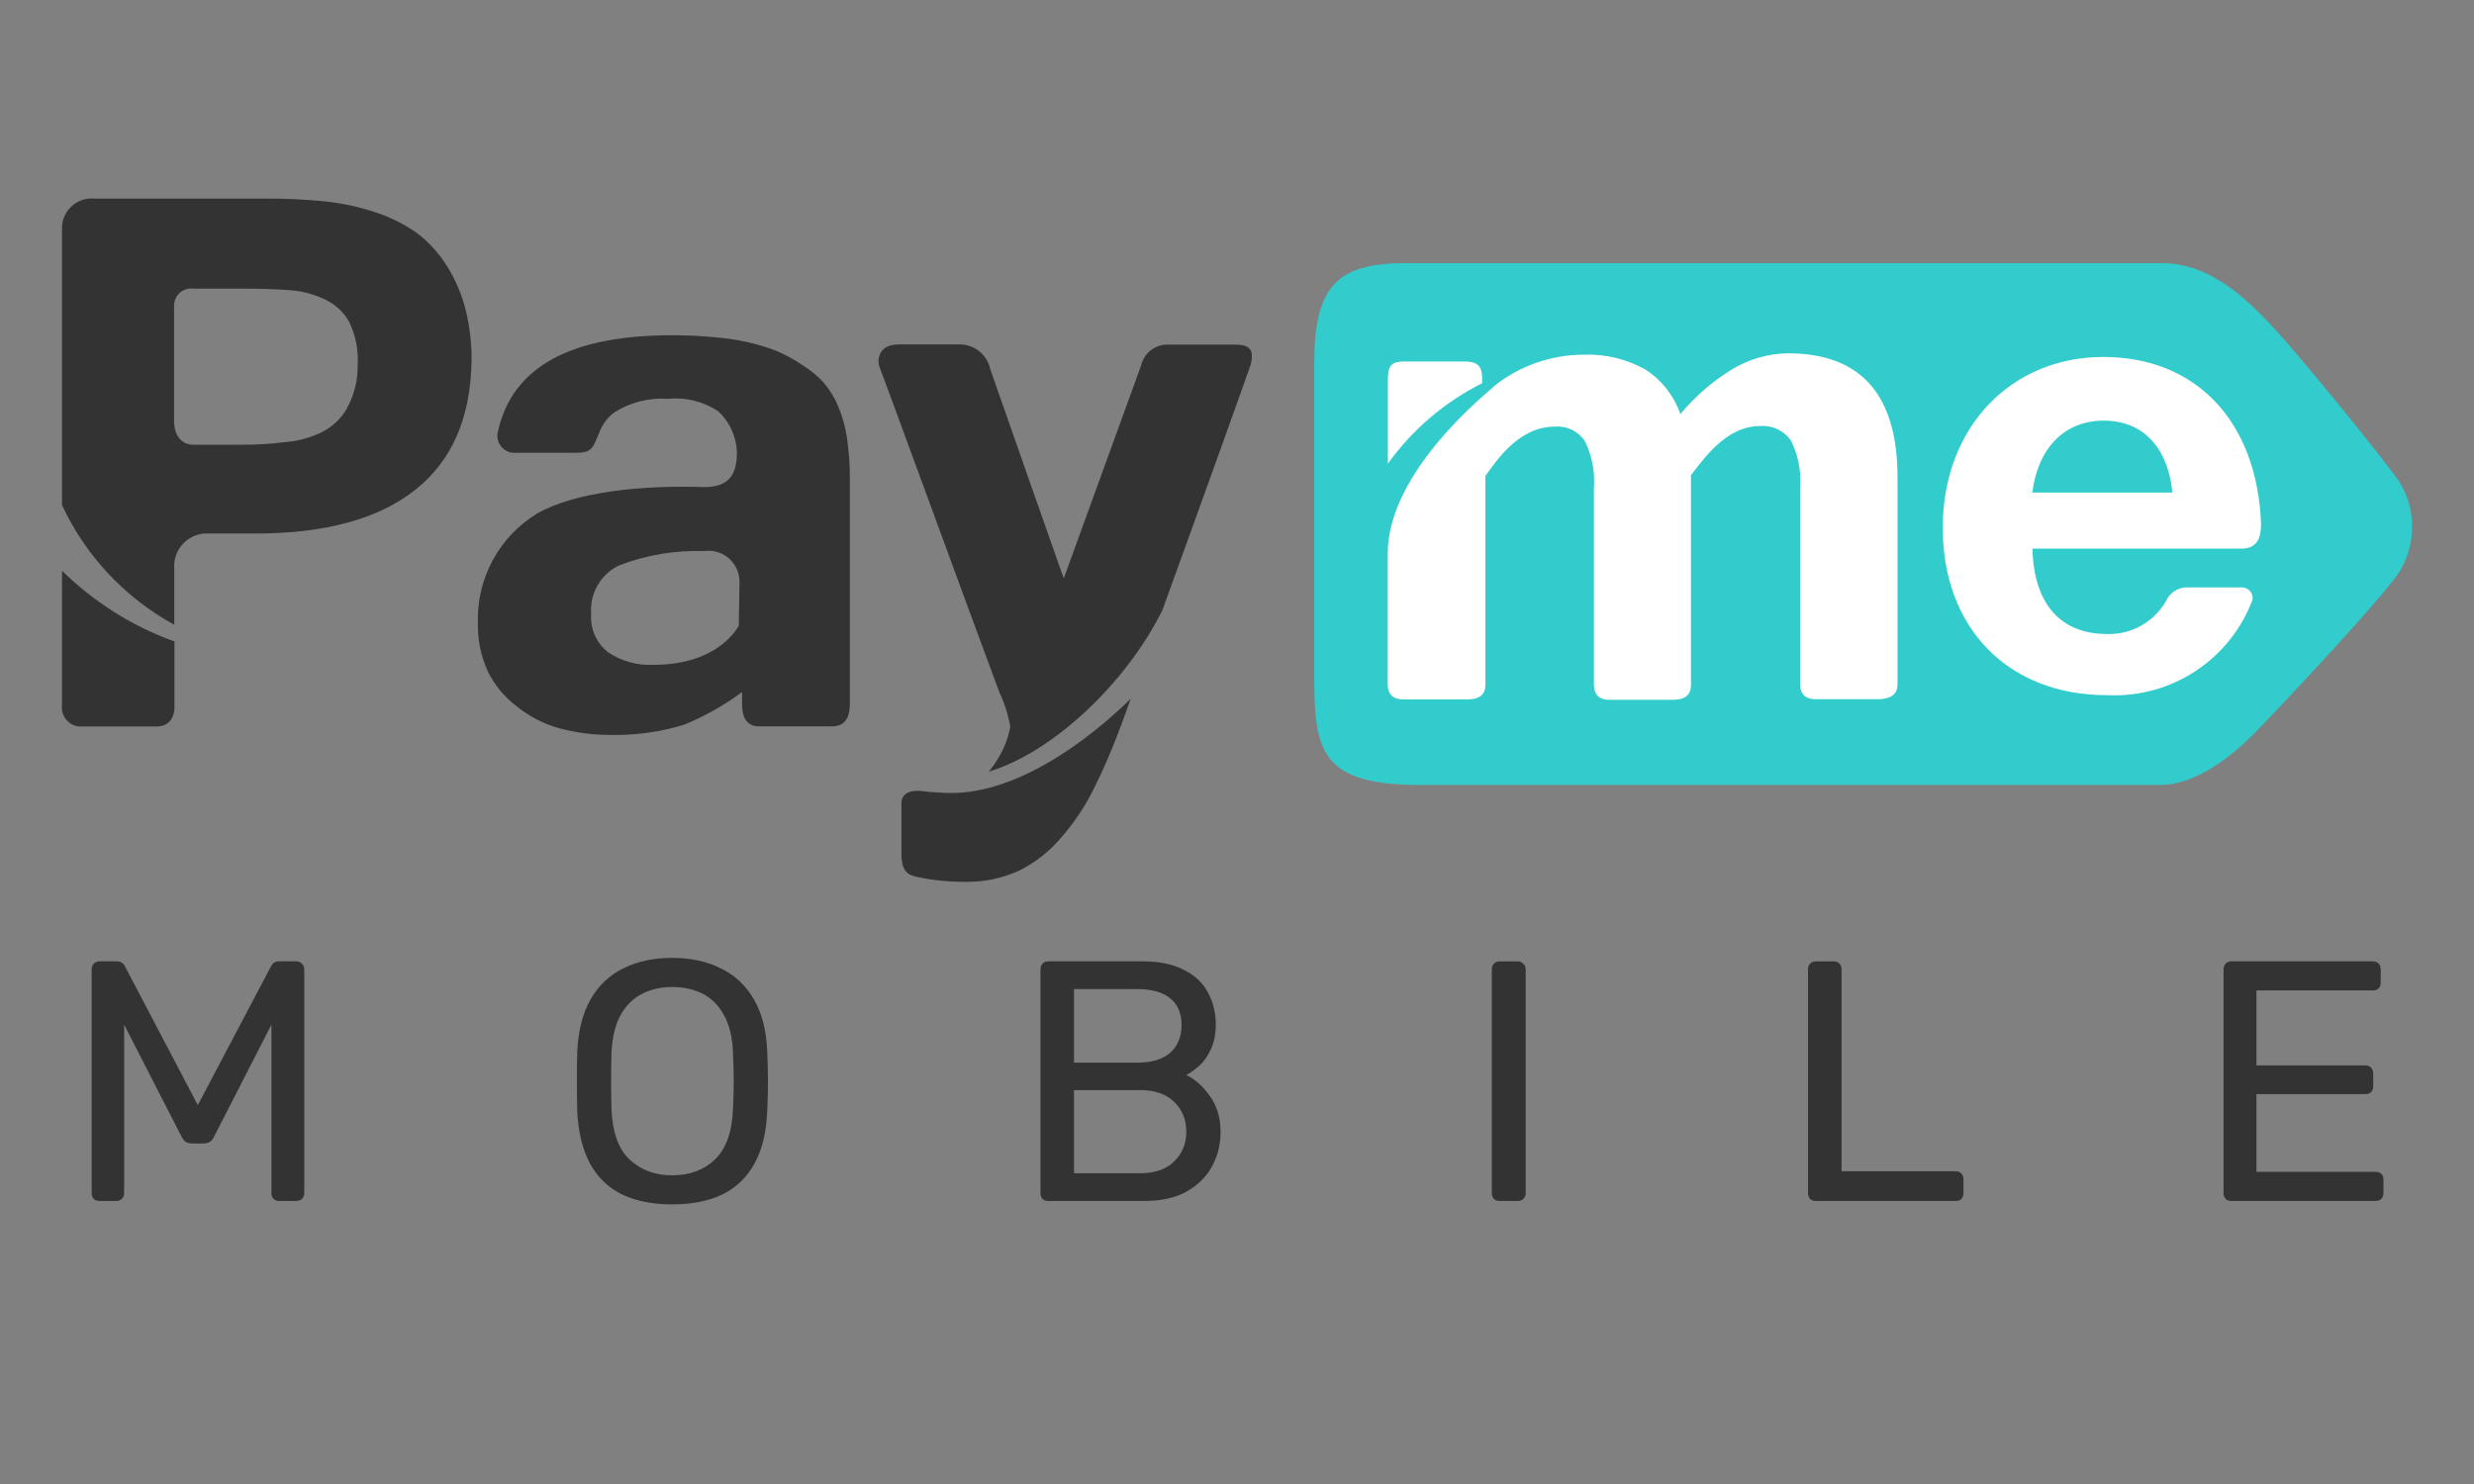 <?xml version="1.0" encoding="UTF-8"?>
<svg xmlns="http://www.w3.org/2000/svg" width="100" height="60" version="1.1" xmlns:xlink="http://www.w3.org/1999/xlink" viewBox="0 0 100 60">
  <rect x="0" y="0" width="100" height="60" fill="#808080" stroke="none"/>
  <defs>
    <style>
      .cls-1 {
        fill: #3cc;
      }

      .cls-2 {
        fill: #fff;
      }

      .cls-3 {
        fill: none;
      }

      .cls-4 {
        fill: #333;
      }

      .cls-5 {
        clip-path: url(#clippath);
      }
    </style>
    <clipPath id="clippath">
      <rect class="cls-3" x="2.5" y="8.023" width="95" height="43.954"/>
    </clipPath>
  </defs>
  <!-- Generator: Adobe Illustrator 28.7.1, SVG Export Plug-In . SVG Version: 1.2.0 Build 142)  -->
  <g>
    <g id="Layer_1">
      <g class="cls-5">
        <g>
          <path class="cls-4" d="M18.066,10.757c-.333-.538-.766-1.007-1.278-1.381-.516-.353-1.082-.627-1.678-.814-.649-.212-1.317-.353-1.996-.422-.793-.079-1.59-.115-2.388-.111H3.82c-.661-.062-1.248.423-1.31,1.083,0,.011-.003.024-.003.035v11.277c.958,2.055,2.547,3.748,4.537,4.834v-2.251c-.063-.73.476-1.373,1.206-1.436h2.075c2.827,0,4.984-.592,6.471-1.775,1.487-1.183,2.242-2.937,2.265-5.262.003-.67-.076-1.338-.234-1.989-.158-.632-.414-1.236-.76-1.789h-.001ZM14.019,16.523c-.241.414-.599.749-1.029.96-.466.223-.969.356-1.485.394-.566.071-1.135.105-1.706.104h-1.989c-.476,0-.774-.386-.774-.953v-4.627c-.025-.38.262-.709.642-.736.044-.003.087-.001.13.004h1.989c.645,0,1.253.019,1.823.056.509.024,1.008.147,1.471.36.426.19.782.508,1.015.912.265.541.385,1.14.352,1.74.014.623-.139,1.238-.442,1.782v.006l.003-.003ZM7.051,25.935c-1.702-.614-3.253-1.59-4.544-2.859v5.421c-.06.423.236.814.659.873.01.001.022.003.032.004h3.121c.828,0,.732-.884.732-.884v-2.555ZM49.951,13.934h-2.693c-.531-.034-1.01.318-1.132.836l-3.129,8.618s-2.763-7.852-2.969-8.46c-.12-.578-.626-.994-1.216-1.002h-2.479c-.884,0-.884.69-.766.96.118.27,3.509,9.565,4.834,13.121.209.438.355.903.434,1.381-.086.472-.265.923-.524,1.326-.101.171-.217.333-.346.484,2.555-.76,5.525-3.529,7.016-6.52,1.506-4.143,3.487-9.668,3.577-9.951.096-.434.096-.794-.608-.794h.001ZM37.949,32.041c-.231-.006-.461-.024-.69-.056-.284-.042-.822,0-.822.484v2.072c0,.794.386.85.586.904.64.141,1.293.21,1.947.208.774.02,1.542-.138,2.245-.462.642-.324,1.213-.775,1.678-1.326.527-.603.973-1.27,1.326-1.989.383-.764.746-1.609,1.091-2.535l.4-1.098c-.801.794-4.337,4.129-7.762,3.799h.001ZM33.874,16.413c-.147-.348-.347-.673-.594-.96-.25-.266-.533-.498-.842-.69-.334-.228-.69-.422-1.064-.58-.38-.147-.77-.265-1.167-.352-.455-.1-.917-.167-1.381-.2-.498-.051-1.054-.076-1.671-.076-4.115,0-6.459,1.298-7.03,3.895-.092.37.132.745.502.839.035.009.071.015.106.018h2.535c.69,0,.69-.214.953-.808.115-.323.322-.607.594-.814.647-.418,1.414-.614,2.182-.56.717-.073,1.438.105,2.037.504.457.427.728,1.018.752,1.644,0,.856-.262,1.422-1.326,1.422-2.521-.09-5.228.194-6.754,1.07-1.529.934-2.441,2.614-2.389,4.405-.018.685.122,1.365.408,1.989.269.542.659,1.015,1.14,1.381.504.412,1.087.717,1.713.898.707.191,1.436.284,2.169.276.985.015,1.966-.124,2.907-.414.832-.341,1.619-.784,2.341-1.319v.484c0,.476.144.904.69.904h2.935c.594,0,.732-.422.732-.946v-9.04c.004-.564-.035-1.127-.118-1.685-.065-.442-.186-.873-.36-1.284ZM29.861,25.293s-.76,1.588-3.453,1.588c-.646.029-1.284-.147-1.823-.504-.481-.374-.742-.966-.69-1.574-.061-.822.393-1.597,1.14-1.947,1.089-.418,2.252-.613,3.419-.574.683-.103,1.32.367,1.422,1.05.01.065.014.129.014.194l-.028,1.768h-.001Z"/>
          <path class="cls-1" d="M96.98,19.479c.694,1.116.694,2.53,0,3.647-.69,1.05-4.455,5.069-5.697,6.36-1.078,1.118-2.535,2.251-3.977,2.251h-29.896c-4.047,0-4.289-1.381-4.289-4.461v-12.562c0-3.157.932-4.075,3.701-4.075h30.552c1.43,0,2.707.732,4.143,2.21,1.257,1.264,4.965,5.884,5.463,6.63Z"/>
          <path class="cls-2" d="M59.909,15.494v-.076c0-.408,0-.801-.69-.801h-2.507c-.586,0-.614.318-.614.814v3.315c.989-1.377,2.296-2.493,3.811-3.253Z"/>
          <path class="cls-2" d="M76.698,27.482v-8.176c0-3.347-1.478-5.021-4.433-5.021-.822.01-1.626.25-2.321.69-.765.478-1.448,1.074-2.023,1.768-.261-.75-.766-1.39-1.436-1.816-.761-.419-1.624-.623-2.493-.586-1.278.005-2.519.432-3.529,1.216-.22.22-4.371,3.453-4.371,6.824v5.117c0,.158-.082.78.614.78h2.603c.808,0,.732-.532.732-.752v-8.287c.434-.586,1.326-1.989,2.797-1.989.479-.043.944.176,1.216.574.295.589.424,1.249.372,1.906v7.784c0,.158-.082.78.614.78h2.576c.808,0,.732-.532.732-.752v-8.328c.47-.586,1.381-1.989,2.797-1.989.484-.039.954.179,1.236.574.3.588.432,1.248.38,1.906v7.784c0,.158-.082.78.614.78h2.603c.814-.042.718-.566.718-.78v-.006Z"/>
          <path class="cls-2" d="M91.054,24.231c-.908,2.441-3.296,4.01-5.898,3.875-3.977,0-6.63-2.707-6.63-6.768s2.763-6.906,6.492-6.906,6.216,2.583,6.374,6.748c0,.532-.132,1.002-.801,1.002h-8.439c.056,2.231,1.126,3.453,3.031,3.453,1.034.025,1.987-.551,2.445-1.478.179-.261.478-.414.794-.408h2.175c.239-.011.443.174.455.414.001.033,0,.065-.006.098l.006-.028h.001ZM85.032,17.007c-1.582,0-2.652,1.098-2.887,2.907h5.663c-.144-1.582-1.002-2.907-2.777-2.907Z"/>
          <path class="cls-4" d="M4.023,48.557c-.092,0-.171-.028-.235-.083-.055-.065-.083-.143-.083-.235v-9.039c0-.101.028-.18.083-.235.065-.065.143-.097.235-.097h.692c.111,0,.194.028.249.083.055.055.088.102.097.138l2.934,5.592,2.948-5.592c.018-.037.051-.083.097-.138.055-.055.138-.083.249-.083h.678c.102,0,.18.032.235.097.065.055.097.134.097.235v9.039c0,.092-.032.171-.097.235-.055.055-.134.083-.235.083h-.678c-.092,0-.171-.028-.235-.083-.055-.065-.083-.143-.083-.235v-6.81l-2.312,4.512c-.037.092-.092.166-.166.221-.074.046-.166.069-.277.069h-.429c-.12,0-.217-.023-.291-.069-.065-.055-.12-.129-.166-.221l-2.312-4.512v6.81c0,.092-.032.171-.097.235-.055.055-.129.083-.221.083h-.678ZM27.165,48.695c-.784,0-1.458-.134-2.021-.401-.563-.277-.997-.697-1.301-1.26-.305-.572-.475-1.287-.512-2.145-.009-.406-.014-.794-.014-1.163,0-.378.005-.771.014-1.177.037-.849.212-1.555.526-2.118.323-.572.766-.997,1.329-1.274.572-.286,1.232-.429,1.979-.429.757,0,1.417.143,1.979.429.572.277,1.02.701,1.343,1.274.323.563.498,1.269.526,2.118.018.406.028.798.028,1.177,0,.369-.009.757-.028,1.163-.028.858-.198,1.573-.512,2.145-.305.563-.738.983-1.301,1.26-.563.268-1.241.401-2.035.401ZM27.165,47.519c.711,0,1.287-.212,1.73-.637.452-.425.697-1.112.734-2.063.018-.415.028-.784.028-1.107,0-.332-.009-.701-.028-1.107-.018-.637-.138-1.153-.36-1.55-.212-.397-.498-.687-.858-.872-.36-.185-.775-.277-1.246-.277-.452,0-.858.092-1.218.277s-.651.475-.872.872c-.212.397-.332.914-.36,1.55-.009.406-.014.775-.014,1.107,0,.323.005.692.014,1.107.037.951.281,1.638.734,2.063.452.424,1.024.637,1.716.637ZM42.374,48.557c-.101,0-.18-.028-.235-.083-.055-.065-.083-.143-.083-.235v-9.039c0-.101.028-.18.083-.235.055-.065.134-.097.235-.097h3.793c.692,0,1.255.115,1.689.346.443.221.766.526.969.914.212.388.318.821.318,1.301,0,.378-.064.706-.194.983-.12.268-.272.489-.457.664-.185.166-.364.295-.54.387.36.175.678.461.955.858.286.397.429.877.429,1.44,0,.508-.115.974-.346,1.398-.231.424-.577.766-1.038,1.024-.452.249-1.015.374-1.689.374h-3.89ZM43.412,47.436h2.671c.6,0,1.061-.161,1.384-.484.323-.323.484-.72.484-1.19,0-.489-.161-.89-.484-1.204-.323-.323-.784-.484-1.384-.484h-2.671v3.364ZM43.412,42.965h2.547c.591,0,1.038-.134,1.343-.401.305-.277.457-.651.457-1.121s-.152-.831-.457-1.08c-.305-.249-.752-.374-1.343-.374h-2.547v2.976ZM60.617,48.557c-.101,0-.18-.028-.235-.083-.055-.065-.083-.143-.083-.235v-9.052c0-.092.028-.166.083-.221.055-.065.134-.097.235-.097h.734c.092,0,.166.032.221.097.065.055.097.129.097.221v9.052c0,.092-.032.171-.097.235-.055.055-.129.083-.221.083h-.734ZM73.398,48.557c-.102,0-.18-.028-.235-.083-.055-.065-.083-.143-.083-.235v-9.052c0-.092.028-.166.083-.221.055-.065.134-.097.235-.097h.734c.092,0,.166.032.222.097.055.055.083.129.083.221v8.167h4.609c.102,0,.18.032.235.097.055.055.083.134.083.235v.554c0,.092-.028.171-.083.235-.055.055-.134.083-.235.083h-5.647ZM90.195,48.557c-.101,0-.18-.028-.235-.083-.055-.065-.083-.143-.083-.235v-9.039c0-.101.028-.18.083-.235.055-.065.134-.097.235-.097h5.717c.101,0,.18.032.235.097.055.055.083.134.083.235v.526c0,.101-.028.18-.083.235-.055.055-.134.083-.235.083h-4.706v3.031h4.402c.101,0,.18.032.235.097.055.055.083.134.083.235v.512c0,.092-.028.171-.083.235-.055.055-.134.083-.235.083h-4.402v3.142h4.817c.102,0,.18.028.235.083.055.055.083.134.083.235v.54c0,.092-.028.171-.083.235-.055.055-.134.083-.235.083h-5.827Z"/>
        </g>
      </g>
    </g>
  </g>
</svg>
